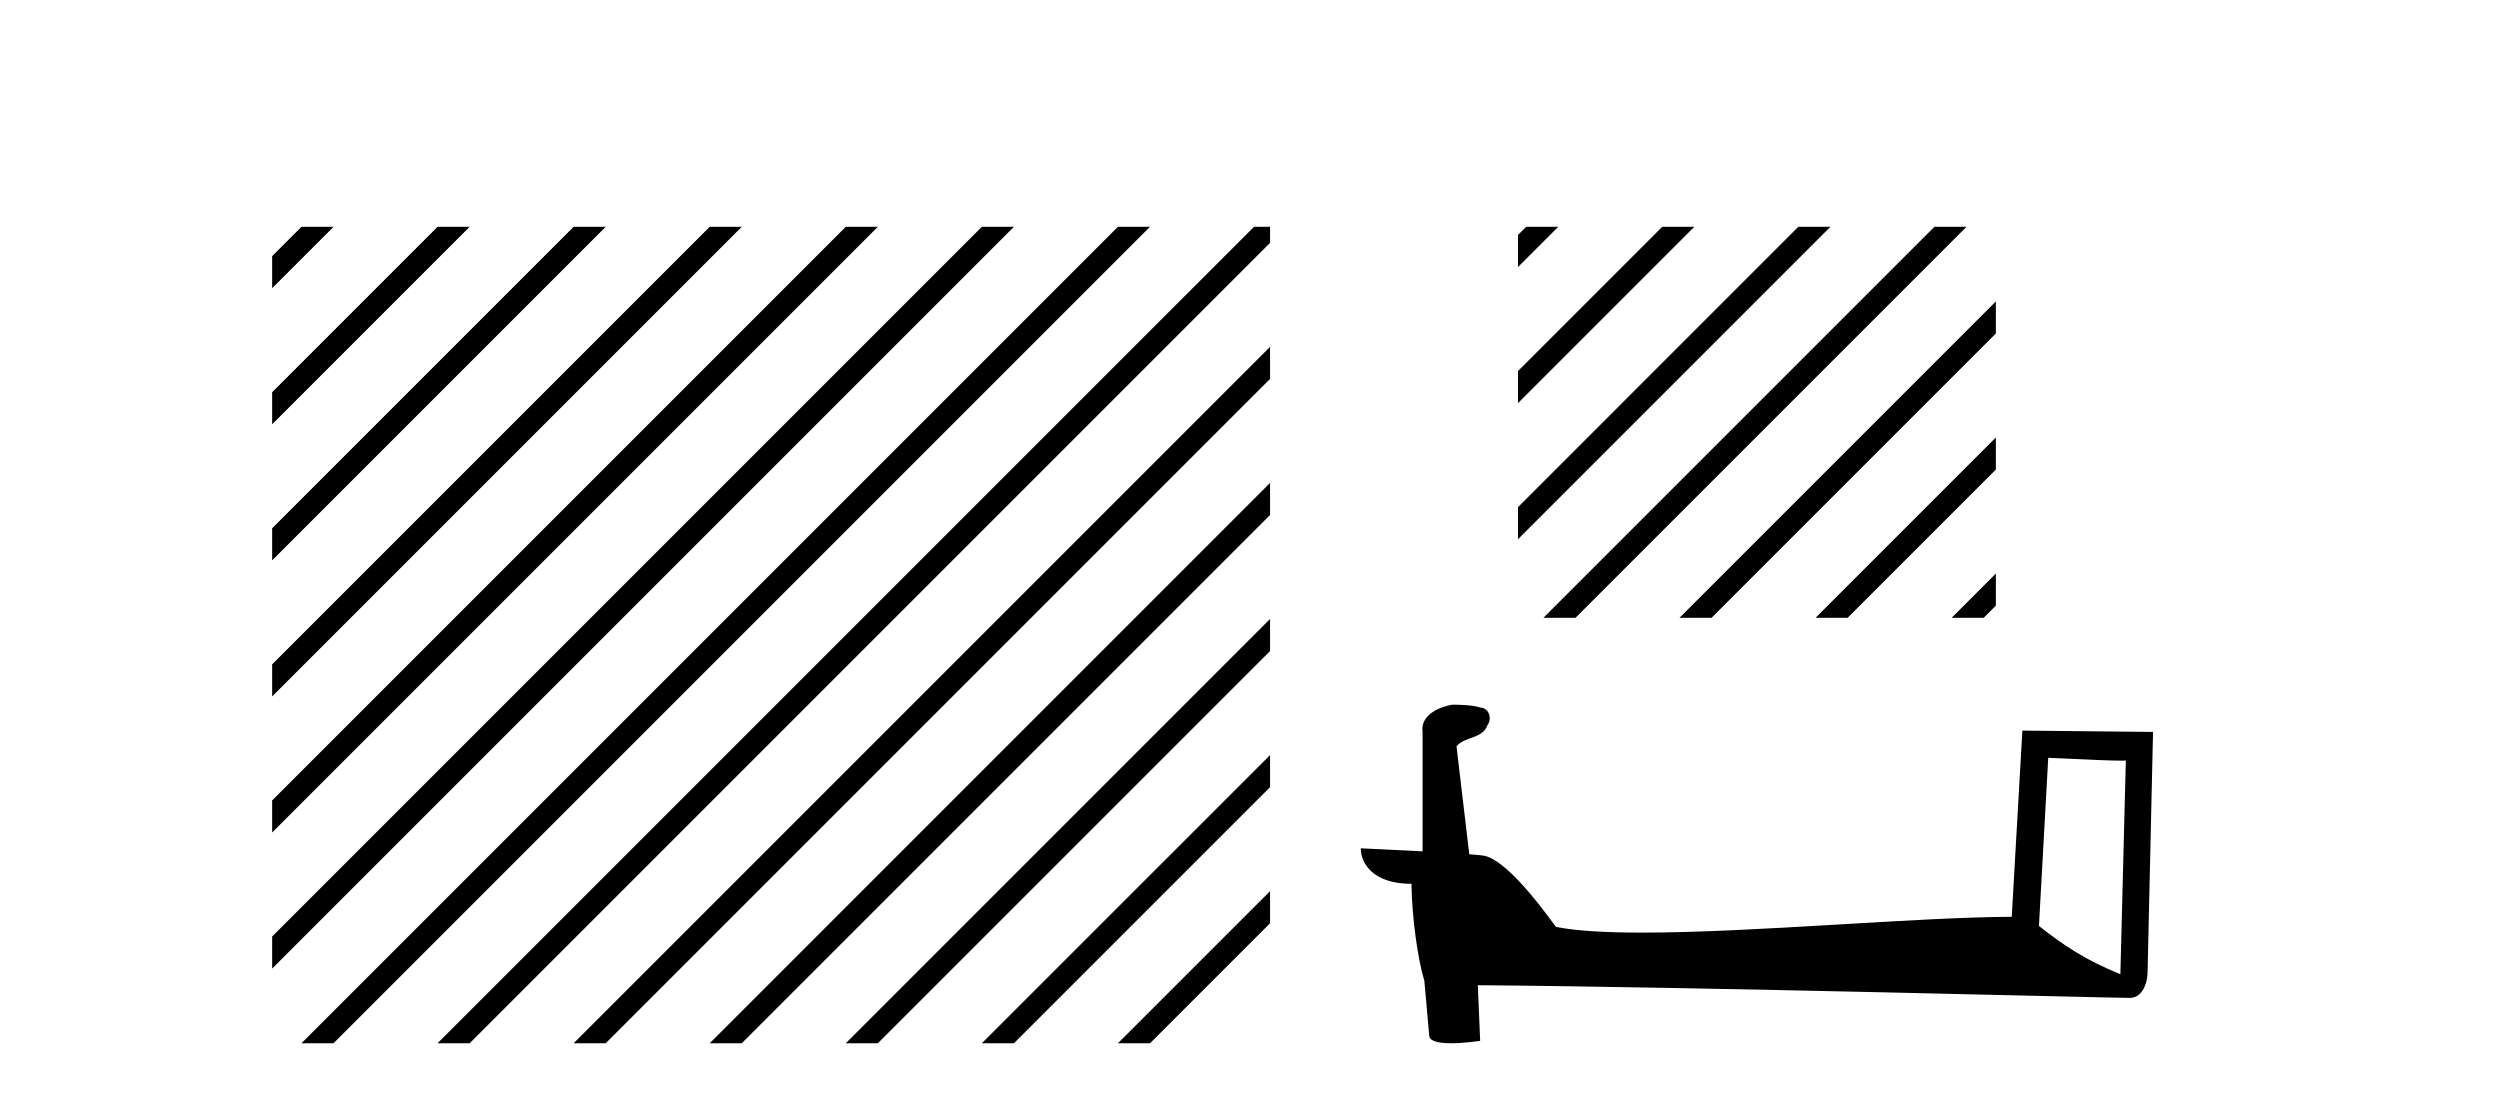 <?xml version='1.0' encoding='UTF-8' standalone='yes'?><svg xmlns='http://www.w3.org/2000/svg' xmlns:xlink='http://www.w3.org/1999/xlink' width='93.0' height='41.0' ><path d='M 11.215 8.437 L 10.124 9.528 L 10.124 10.721 L 12.11 8.735 L 12.408 8.437 ZM 16.277 8.437 L 10.124 14.59 L 10.124 14.59 L 10.124 15.783 L 17.172 8.735 L 17.47 8.437 ZM 21.339 8.437 L 10.124 19.652 L 10.124 19.652 L 10.124 20.845 L 10.124 20.845 L 22.234 8.735 L 22.532 8.437 ZM 26.401 8.437 L 10.124 24.714 L 10.124 24.714 L 10.124 25.907 L 10.124 25.907 L 27.296 8.735 L 27.594 8.437 ZM 31.463 8.437 L 10.124 29.776 L 10.124 29.776 L 10.124 30.969 L 10.124 30.969 L 32.358 8.735 L 32.656 8.437 ZM 36.525 8.437 L 10.124 34.838 L 10.124 34.838 L 10.124 36.031 L 10.124 36.031 L 37.42 8.735 L 37.719 8.437 ZM 41.587 8.437 L 11.513 38.511 L 11.513 38.511 L 11.215 38.809 L 12.408 38.809 L 42.482 8.735 L 42.781 8.437 ZM 46.65 8.437 L 16.575 38.511 L 16.575 38.511 L 16.277 38.809 L 17.47 38.809 L 47.246 9.033 L 47.246 8.437 ZM 47.246 12.902 L 21.637 38.511 L 21.637 38.511 L 21.339 38.809 L 22.532 38.809 L 47.246 14.095 L 47.246 12.902 ZM 47.246 17.964 L 26.7 38.511 L 26.7 38.511 L 26.401 38.809 L 27.594 38.809 L 47.246 19.158 L 47.246 17.964 ZM 47.246 23.026 L 31.762 38.511 L 31.463 38.809 L 32.656 38.809 L 47.246 24.22 L 47.246 23.026 ZM 47.246 28.089 L 36.824 38.511 L 36.525 38.809 L 37.719 38.809 L 47.246 29.282 L 47.246 29.282 L 47.246 28.089 ZM 47.246 33.151 L 41.886 38.511 L 41.587 38.809 L 42.781 38.809 L 47.246 34.344 L 47.246 33.151 Z' style='fill:#000000;stroke:none' /><path d='M 56.774 8.437 L 56.469 8.742 L 56.469 9.935 L 57.669 8.735 L 57.967 8.437 ZM 61.836 8.437 L 56.469 13.804 L 56.469 14.997 L 62.731 8.735 L 63.029 8.437 ZM 66.898 8.437 L 56.469 18.866 L 56.469 20.059 L 67.793 8.735 L 68.091 8.437 ZM 71.96 8.437 L 57.713 22.684 L 57.415 22.982 L 58.608 22.982 L 72.855 8.735 L 73.153 8.437 ZM 74.246 11.213 L 62.775 22.684 L 62.477 22.982 L 63.67 22.982 L 74.246 12.406 L 74.246 11.213 ZM 74.246 16.275 L 67.837 22.684 L 67.539 22.982 L 68.732 22.982 L 74.246 17.468 L 74.246 16.275 ZM 74.246 21.337 L 72.9 22.684 L 72.601 22.982 L 73.794 22.982 L 74.246 22.53 L 74.246 21.337 Z' style='fill:#000000;stroke:none' /><path d='M 76.194 28.191 C 77.716 28.265 78.557 28.296 78.917 28.296 C 78.992 28.296 79.045 28.294 79.081 28.292 L 79.081 28.292 L 78.878 36.241 C 77.572 35.709 76.766 35.169 75.849 34.445 L 76.194 28.191 ZM 54.094 26.214 C 54.051 26.214 54.019 26.215 54.005 26.216 C 53.502 26.309 52.832 26.615 52.92 27.233 C 52.92 28.712 52.92 30.191 52.92 31.67 C 51.934 31.618 50.922 31.572 50.621 31.557 L 50.621 31.557 C 50.621 32.115 51.072 32.878 52.507 32.878 C 52.522 34.135 52.743 35.675 52.978 36.461 C 52.98 36.46 52.981 36.459 52.983 36.458 L 53.167 38.519 C 53.167 38.747 53.558 38.809 53.984 38.809 C 54.497 38.809 55.062 38.719 55.062 38.719 L 54.975 36.65 L 54.975 36.65 C 63.053 36.713 78.467 37.122 79.232 37.122 C 79.627 37.122 79.891 36.698 79.891 36.108 L 80.093 27.228 L 75.232 27.178 L 74.837 34.105 C 71.315 34.115 65.229 34.693 61.092 34.693 C 59.777 34.693 58.659 34.635 57.883 34.481 C 57.726 34.292 56.208 32.08 55.242 31.84 C 55.166 31.821 54.939 31.8 54.657 31.778 C 54.499 30.44 54.34 29.101 54.182 27.763 C 54.485 27.391 55.156 27.492 55.334 26.976 C 55.517 26.734 55.393 26.329 55.062 26.32 C 54.852 26.236 54.316 26.214 54.094 26.214 Z' style='fill:#000000;stroke:none' /></svg>